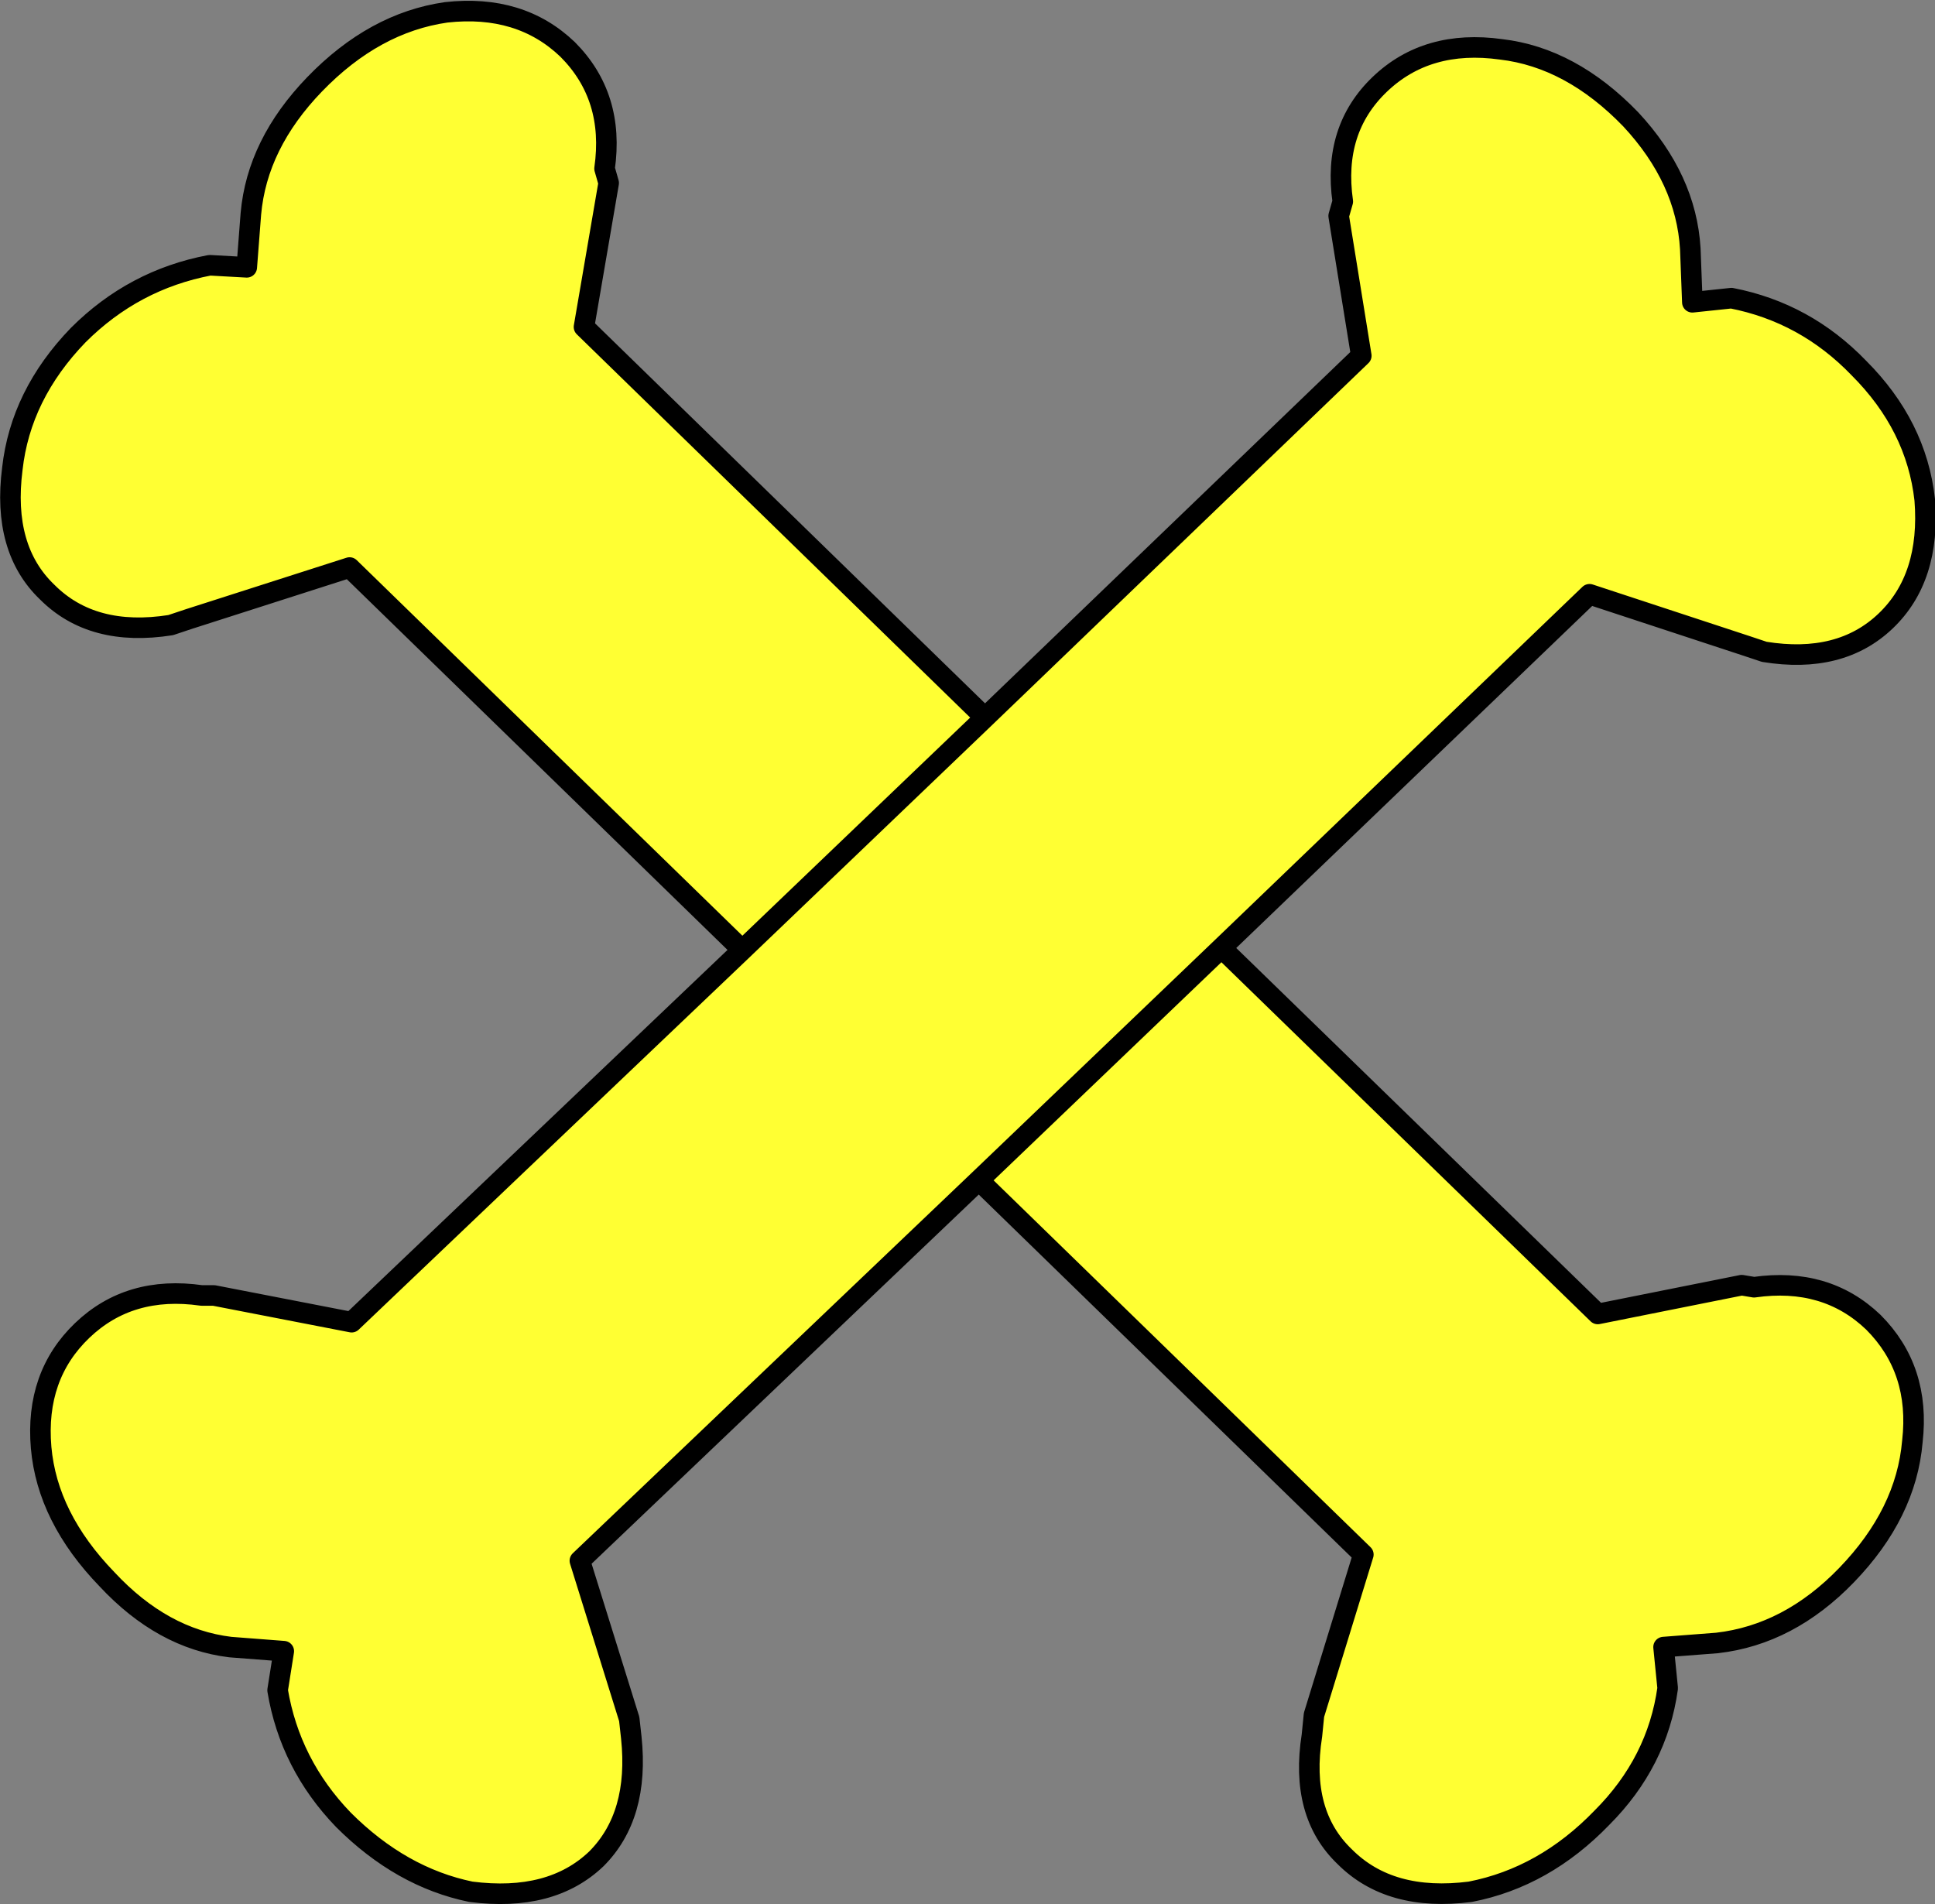 <?xml version="1.0" encoding="UTF-8" standalone="no"?>
<svg xmlns:xlink="http://www.w3.org/1999/xlink" height="46.3px" width="47.05px" xmlns="http://www.w3.org/2000/svg">
  <rect width="100%" height="100%" fill="#808080" stroke="none"/>
  <g transform="matrix(1.0, 0.0, 0.0, 1.0, 23.4, 23.1)">
    <path d="M18.7 -15.85 Q20.5 -15.5 21.8 -14.15 23.2 -12.75 23.4 -10.95 23.55 -9.05 22.45 -8.0 21.35 -6.95 19.5 -7.25 L19.05 -7.4 15.25 -8.65 6.3 -0.05 15.45 8.85 18.95 8.15 19.25 8.2 Q21.0 7.95 22.15 9.05 23.3 10.2 23.1 11.95 22.95 13.7 21.5 15.2 20.1 16.65 18.35 16.85 L17.05 16.95 17.15 17.95 Q16.9 19.75 15.55 21.1 14.15 22.55 12.35 22.9 10.4 23.15 9.3 22.05 8.2 21.0 8.5 19.1 L8.55 18.6 9.75 14.7 0.4 5.6 -9.3 14.85 -8.1 18.7 -8.05 19.15 Q-7.85 21.05 -8.9 22.1 -10.0 23.15 -11.95 22.9 -13.65 22.55 -15.05 21.15 -16.35 19.8 -16.65 18.0 L-16.5 17.05 -17.8 16.95 Q-19.45 16.75 -20.8 15.3 -22.25 13.8 -22.4 12.1 -22.55 10.35 -21.4 9.25 -20.25 8.15 -18.5 8.4 L-18.2 8.4 -14.85 9.05 -5.35 0.0 -14.9 -9.3 -18.8 -8.05 -19.25 -7.9 Q-21.15 -7.6 -22.25 -8.7 -23.35 -9.75 -23.1 -11.7 -22.9 -13.5 -21.5 -14.95 -20.15 -16.3 -18.3 -16.65 L-17.4 -16.6 -17.3 -17.9 Q-17.15 -19.6 -15.75 -21.05 -14.3 -22.55 -12.55 -22.8 -10.75 -23.0 -9.6 -21.9 -8.45 -20.75 -8.7 -19.0 L-8.6 -18.65 -9.2 -15.15 0.55 -5.65 9.7 -14.45 9.15 -17.85 9.25 -18.2 Q9.0 -19.95 10.15 -21.05 11.3 -22.15 13.1 -21.9 14.8 -21.7 16.25 -20.2 17.6 -18.75 17.7 -17.05 L17.75 -15.75 18.7 -15.85 M0.55 -5.65 L-5.35 0.0 0.55 -5.65 M0.4 5.6 L6.3 -0.05 0.4 5.6" fill="#ffff33" fill-rule="evenodd" stroke="none"/>
    <path d="M18.7 -15.85 Q20.5 -15.5 21.8 -14.15 23.2 -12.75 23.4 -10.95 23.55 -9.05 22.45 -8.0 21.35 -6.95 19.5 -7.25 L19.05 -7.4 15.25 -8.65 6.3 -0.05 15.45 8.85 18.95 8.15 19.25 8.2 Q21.0 7.95 22.15 9.05 23.3 10.2 23.1 11.95 22.95 13.7 21.5 15.2 20.1 16.65 18.35 16.85 L17.05 16.95 17.15 17.95 Q16.9 19.75 15.55 21.1 14.15 22.55 12.35 22.9 10.4 23.15 9.3 22.05 8.2 21.0 8.5 19.1 L8.55 18.6 9.75 14.7 0.4 5.6 -9.3 14.85 -8.1 18.7 -8.05 19.15 Q-7.85 21.05 -8.9 22.1 -10.0 23.15 -11.95 22.9 -13.65 22.55 -15.05 21.15 -16.35 19.8 -16.65 18.0 L-16.5 17.05 -17.8 16.95 Q-19.45 16.75 -20.8 15.3 -22.25 13.8 -22.4 12.1 -22.55 10.35 -21.4 9.25 -20.25 8.15 -18.5 8.4 L-18.2 8.4 -14.85 9.05 -5.35 0.0 -14.9 -9.3 -18.8 -8.05 -19.25 -7.9 Q-21.15 -7.6 -22.25 -8.7 -23.35 -9.75 -23.1 -11.7 -22.9 -13.5 -21.5 -14.95 -20.15 -16.3 -18.3 -16.65 L-17.4 -16.6 -17.3 -17.9 Q-17.15 -19.6 -15.75 -21.05 -14.3 -22.55 -12.55 -22.8 -10.75 -23.0 -9.6 -21.9 -8.45 -20.75 -8.7 -19.0 L-8.6 -18.65 -9.2 -15.15 0.55 -5.65 9.7 -14.45 9.15 -17.85 9.25 -18.2 Q9.0 -19.95 10.15 -21.05 11.3 -22.15 13.1 -21.9 14.8 -21.7 16.25 -20.2 17.6 -18.75 17.7 -17.05 L17.75 -15.75 18.7 -15.85 M6.3 -0.05 L0.4 5.6 M-5.35 0.0 L0.55 -5.65" fill="none" stroke="#000000" stroke-linecap="round" stroke-linejoin="round" stroke-width="0.5"/>
  </g>
</svg>
